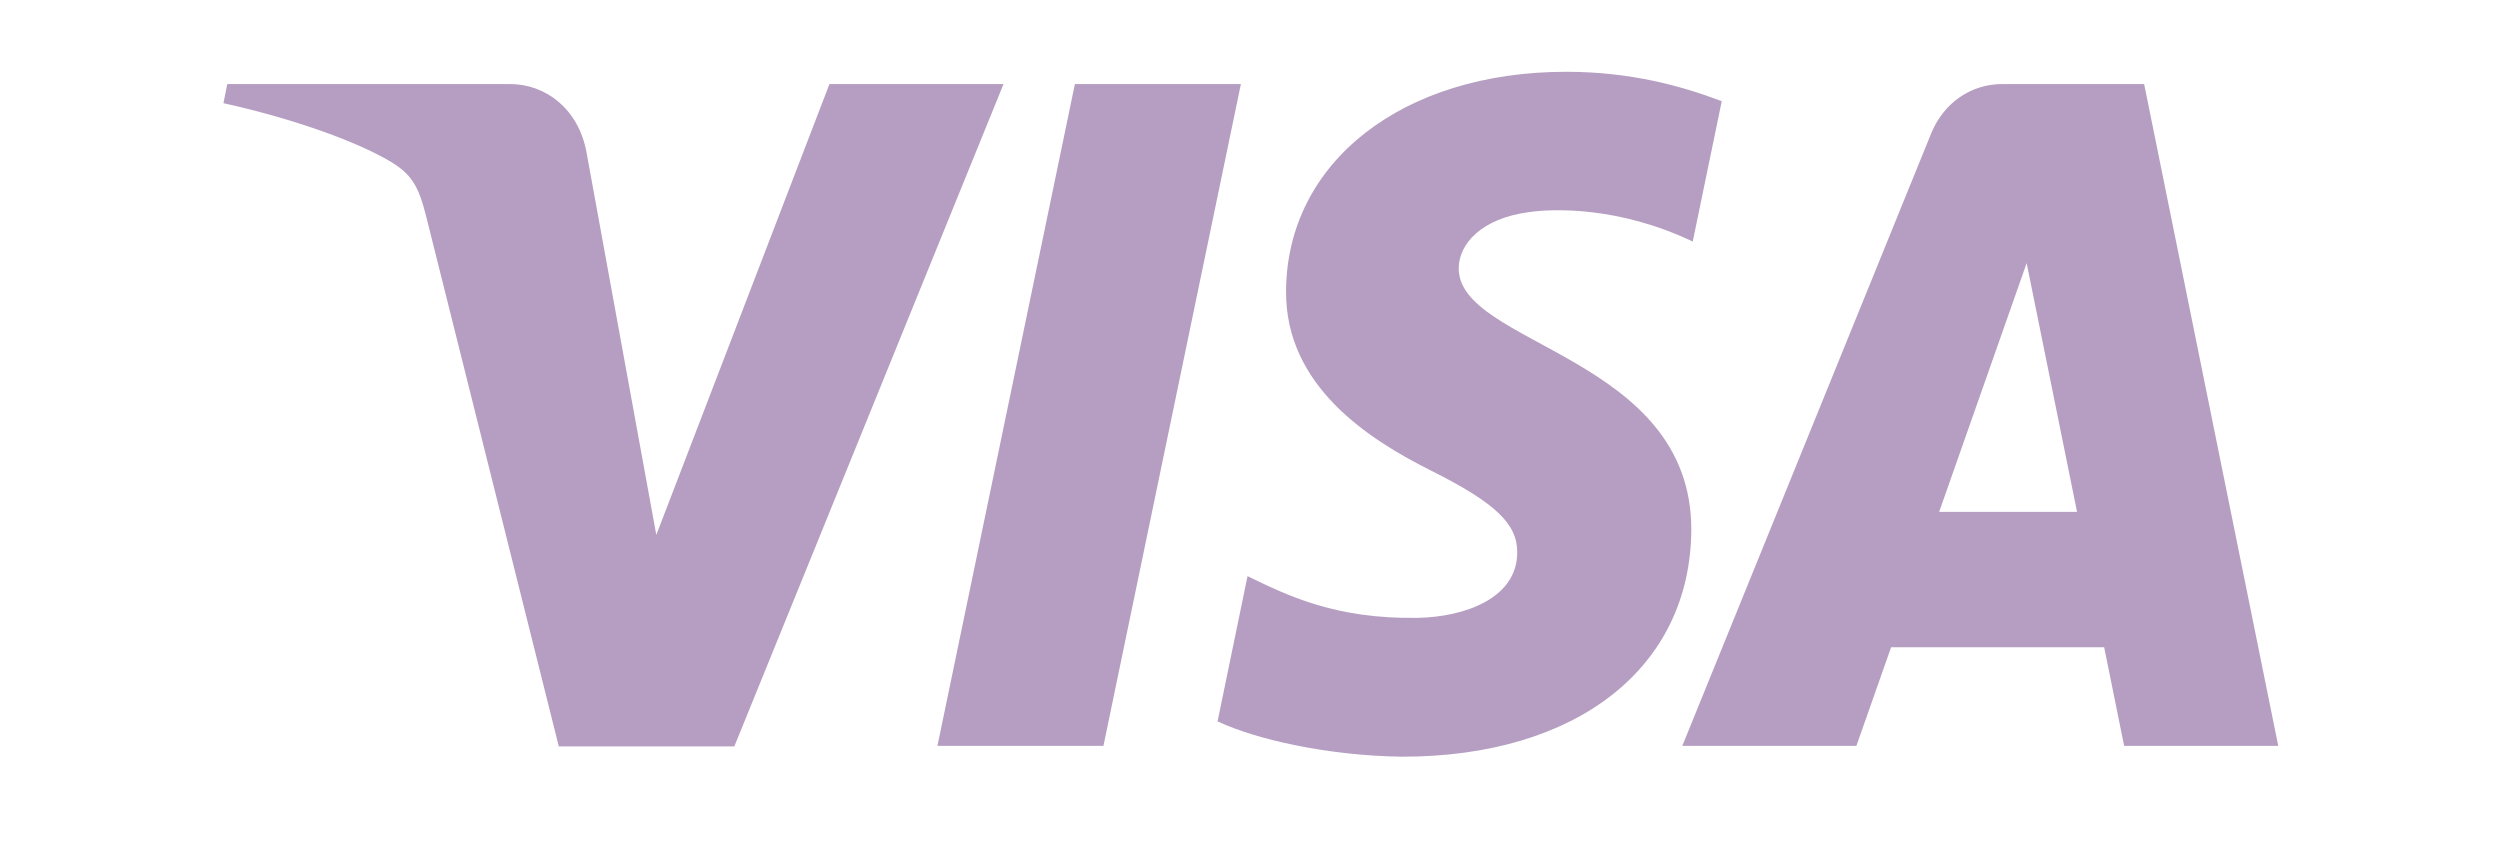 <svg width="73" height="25" viewBox="0 0 73 25" fill="none" xmlns="http://www.w3.org/2000/svg">
<path fill-rule="evenodd" clip-rule="evenodd" d="M37.553 8.485C37.525 11.265 39.956 12.826 41.789 13.743C43.678 14.689 44.317 15.305 44.303 16.15C44.289 17.454 42.803 18.013 41.4 18.041C38.97 18.084 37.553 17.368 36.428 16.823L35.553 21.064C36.678 21.594 38.775 22.067 40.942 22.096C46.039 22.096 49.359 19.503 49.386 15.477C49.4 10.377 42.539 10.09 42.595 7.812C42.609 7.124 43.248 6.379 44.65 6.193C45.345 6.093 47.261 6.021 49.428 7.053L50.275 2.955C49.109 2.511 47.609 2.096 45.734 2.096C40.956 2.096 37.581 4.732 37.553 8.485ZM58.47 2.454C57.539 2.454 56.761 3.013 56.4 3.872L49.123 21.78H54.206L55.22 18.901H61.442L62.025 21.78H66.525L62.609 2.454H58.47ZM59.178 7.683L60.65 14.947H56.623L59.178 7.683ZM31.387 2.454L27.373 21.78H32.22L36.234 2.454H31.387ZM24.22 2.454L19.164 15.62L17.123 4.431C16.887 3.185 15.942 2.454 14.886 2.454H6.636L6.525 3.013C8.22 3.385 10.136 4.001 11.303 4.66C12.011 5.061 12.22 5.405 12.456 6.365L16.317 21.795H21.442L29.303 2.454H24.22Z" fill="#B59EC1"/>
</svg>

